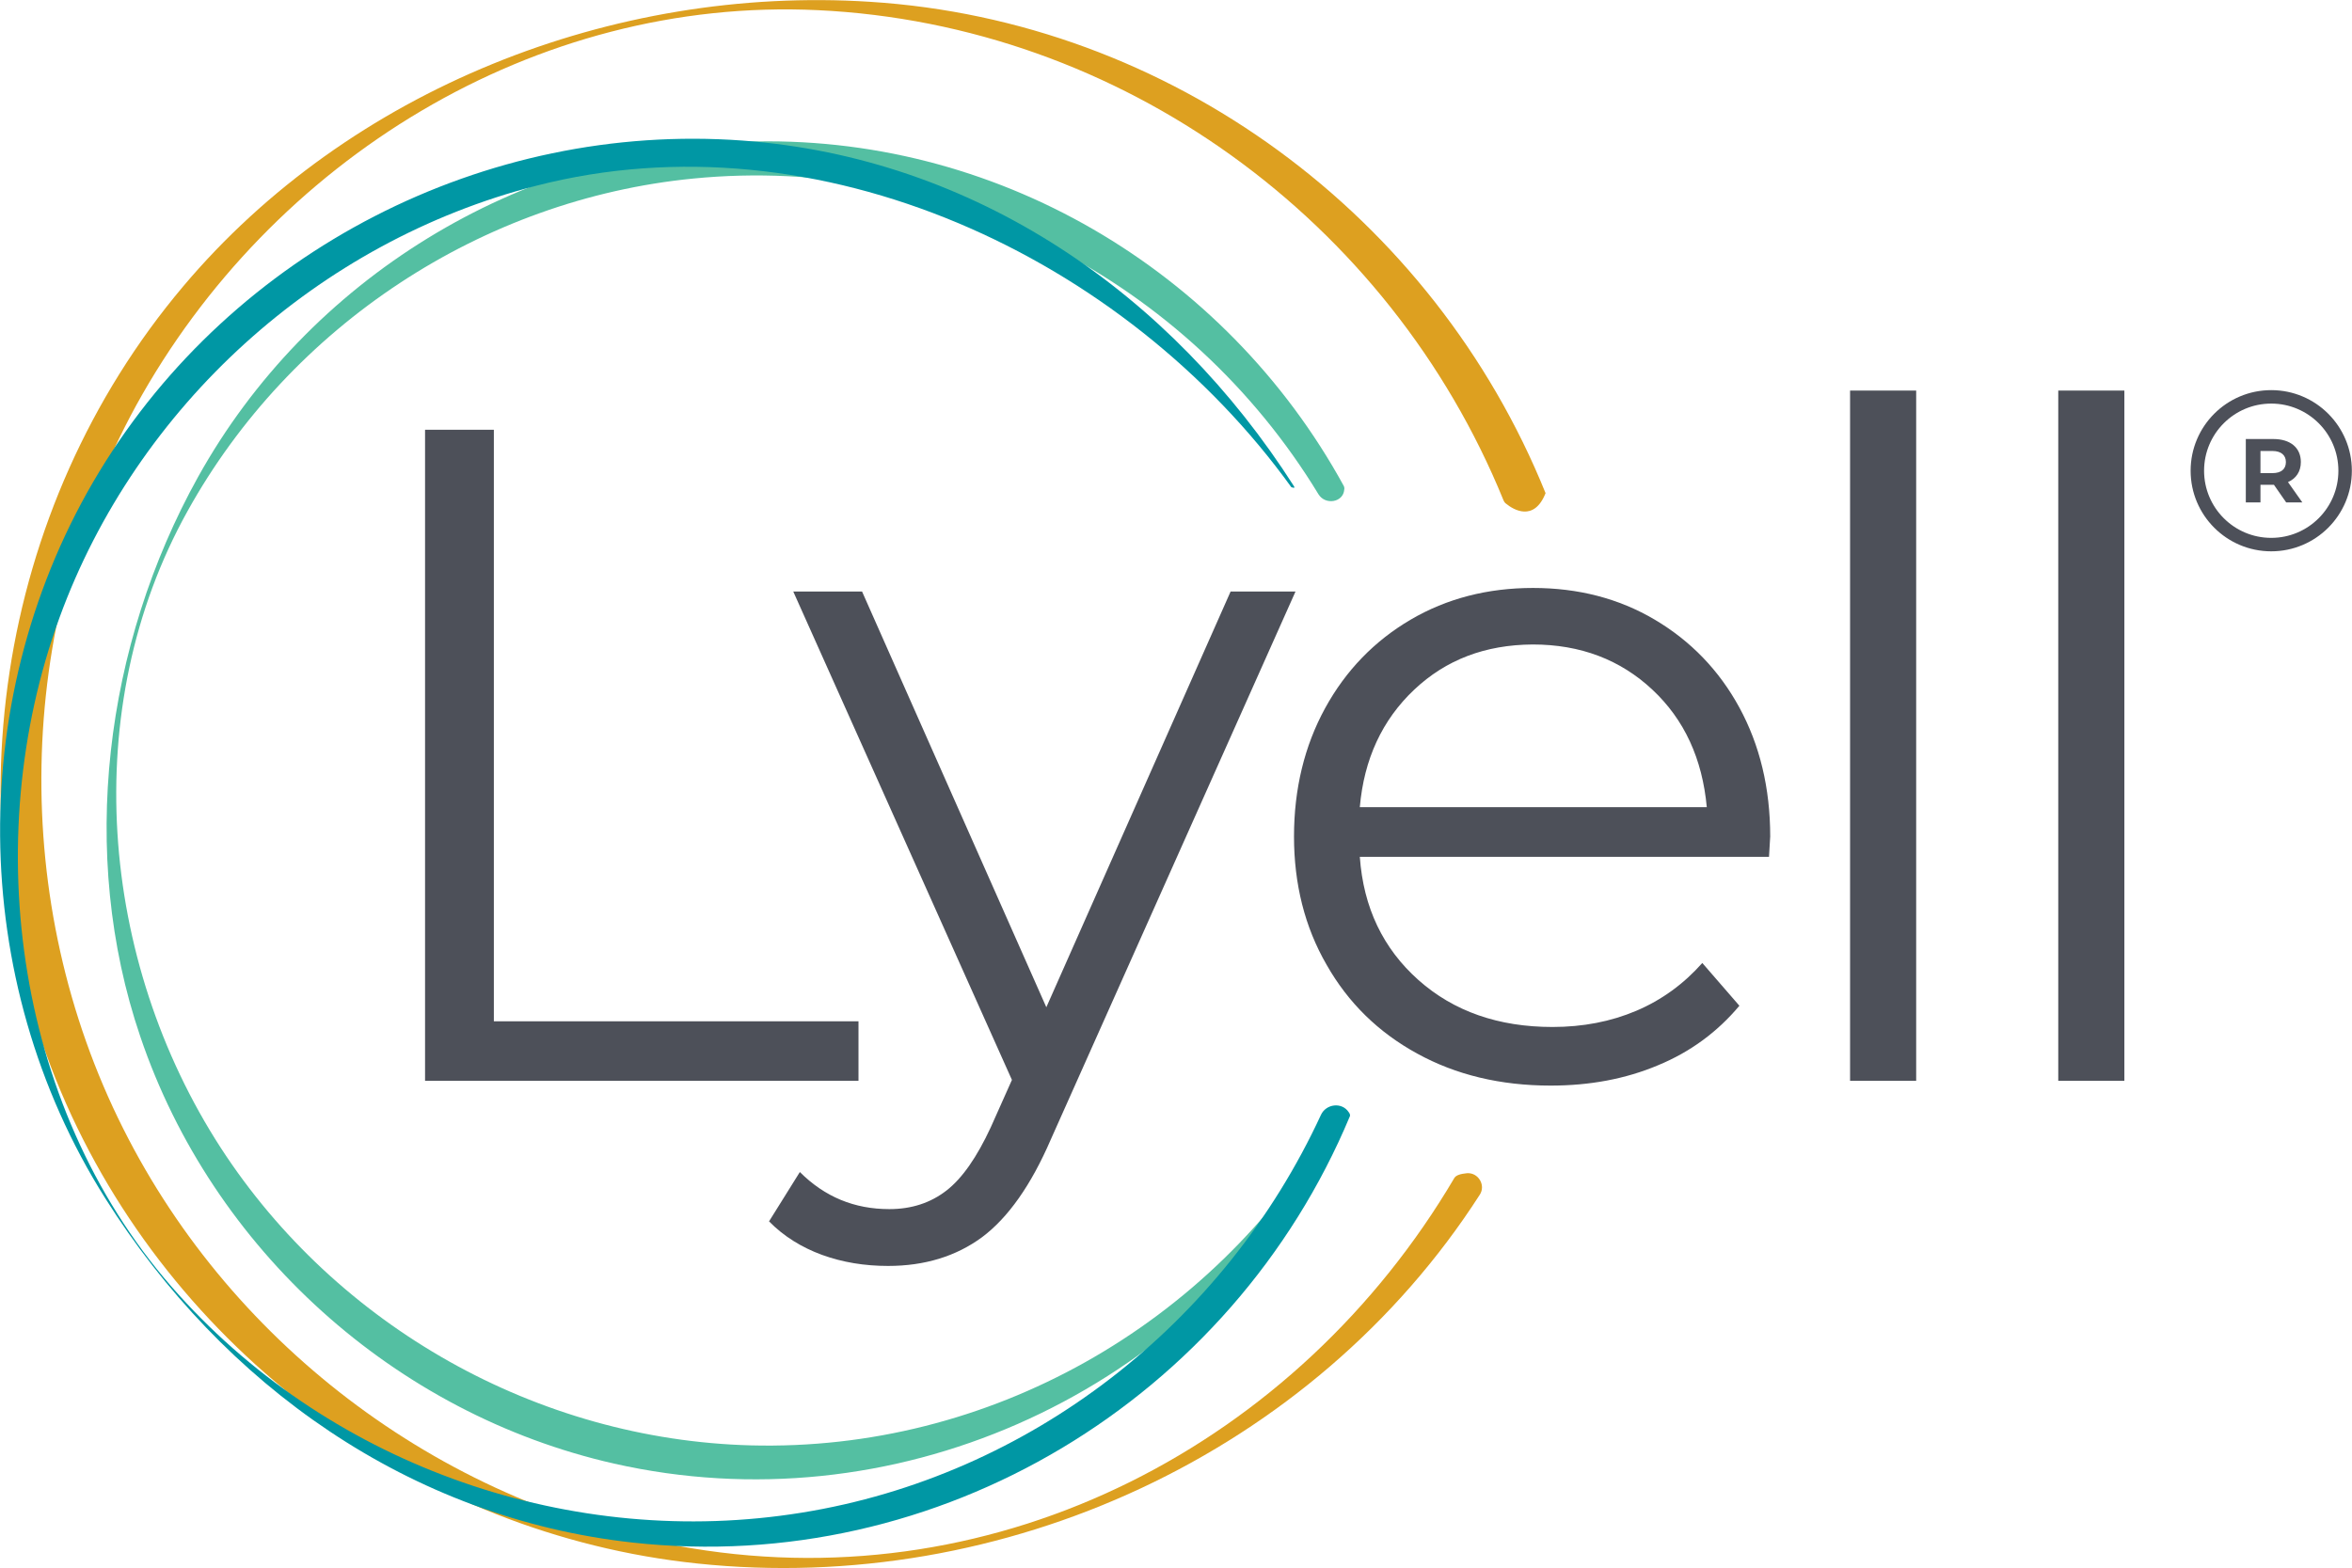<?xml version="1.0" encoding="iso-8859-1"?>
<svg xmlns="http://www.w3.org/2000/svg" xmlns:xlink="http://www.w3.org/1999/xlink" version="1.1" id="logo" x="0px" y="0px" viewBox="0 0 786.3 524.3" style="enable-background:new 0 0 786.3 524.3;" xml:space="preserve">
<style type="text/css">
	.st0{fill:#54BFA2;}
	.st1{fill:#DDA020;}
	.st2{fill:#0097A4;}
	.st3{fill:#4D5059;}
	.st4{fill:none;stroke:#4D5059;stroke-width:4.5;stroke-miterlimit:10;}
</style>
<path class="st0" d="M449.3,162.6C409.6,90,332.1,44.4,249,47.4c-75.7,2.7-146,45.9-182.8,112.1c-31.2,56.2-40.1,125.9-19.3,187.1  C71,417.8,132,472.8,205.3,489.4c92.6,20.9,188.3-21.9,236.6-103c2-3.3,1.5-8.1,3.5-11.4c-40.6,68.1-114.8,110.4-194.4,108.3  c-71.3-1.9-138.4-39.7-177.2-99.5C33.2,321.1,26,236.9,62.7,170.9c34.4-62,98.5-104.3,169.1-111.2c84.3-8.3,165.5,34,209,105.6  c2.3,3.7,8.3,2.7,8.6-1.6C449.5,163.3,449.4,162.9,449.3,162.6L449.3,162.6L449.3,162.6z"></path>
<path class="st1" d="M516.7,164.9L516.7,164.9C479.2,72.1,391.1,6.9,290.8,0.6c-85.8-5.5-174,29.2-229.6,95.2  c-62.5,74.1-78.6,180-40.8,269.3C57,451.6,139.7,513,233.1,522.8c102.4,10.8,206-36.8,261.6-123.3c2.1-3.2-0.5-7.5-4.3-7.2  c-2,0.2-3.6,0.6-4.2,1.6c-52.4,88.9-151.8,140.9-255,123.8c-81.4-13.5-153-66.6-190-140.3c-38-75.6-36.3-167.6,4.3-241.8  C90.6,53.5,178.9-1.1,273.4,3.4c101.4,4.8,191.1,70.3,229.2,163.8c0.2,0.5,0.5,1,1,1.3C505.8,170.3,512.8,174.7,516.7,164.9  L516.7,164.9z"></path>
<path class="st2" d="M432.6,162.6C391.5,98.2,326,52.7,248.2,47C162.1,40.7,78,83.9,33.2,157.7c-44.9,74-44.2,169.8,2,243  C74.6,463.2,137,507.6,211.5,515.8c102.4,11.3,200.3-48,239.8-142.6c0.1-0.3,0-0.8-0.4-1.3c-2.3-3.5-7.6-2.8-9.3,0.9  c-32.2,69.7-97.2,120.7-173.6,133c-76.6,12.4-156.2-15.2-208.2-72.8C5.4,373-7.5,281.5,19.9,206.5c25.8-70.7,86.5-125.7,159.4-144.4  c94.5-24.3,196.9,23.8,252.4,100.8C431.6,162.8,433.2,163.6,432.6,162.6L432.6,162.6z"></path>
<g>
	<path class="st3" d="M142.1,143.7h23v197.8h121.9v19.9H142.1L142.1,143.7L142.1,143.7z"></path>
	<path class="st3" d="M433.1,197.8L351.3,381c-6.6,15.3-14.3,26.2-23,32.7c-8.7,6.4-19.2,9.6-31.4,9.6c-7.9,0-15.2-1.2-22.1-3.7   c-6.8-2.5-12.8-6.2-17.7-11.2l10.3-16.5c8.3,8.3,18.2,12.4,29.9,12.4c7.5,0,13.8-2.1,19.1-6.2c5.3-4.1,10.2-11.2,14.8-21.1   l7.1-15.9l-73.1-163.3h23l61.6,139l61.6-139L433.1,197.8L433.1,197.8z"></path>
	<path class="st3" d="M591.4,286.5H454.6c1.2,17,7.8,30.7,19.6,41.2c11.8,10.5,26.8,15.7,44.8,15.7c10.2,0,19.5-1.8,28-5.4   s15.9-9,22.1-16l12.4,14.3c-7.3,8.7-16.3,15.4-27.2,19.9c-10.9,4.6-22.9,6.8-35.9,6.8c-16.8,0-31.7-3.6-44.6-10.7   c-13-7.1-23.1-17-30.3-29.7c-7.3-12.6-10.9-27-10.9-42.9s3.5-30.3,10.4-42.9c6.9-12.6,16.5-22.5,28.6-29.6s25.8-10.6,40.9-10.6   c15.1,0,28.7,3.5,40.7,10.6c12,7.1,21.5,16.9,28.3,29.4c6.8,12.5,10.3,26.9,10.3,43.1L591.4,286.5L591.4,286.5z M472.8,230.6   c-10.7,10.1-16.8,23.2-18.2,39.3h116c-1.5-16.2-7.5-29.3-18.2-39.3c-10.7-10-24-15.1-40-15.1C496.5,215.6,483.4,220.6,472.8,230.6   L472.8,230.6z"></path>
	<path class="st3" d="M618.5,130.6h22.1v230.8h-22.1V130.6L618.5,130.6z"></path>
	<path class="st3" d="M688.1,130.6h22.1v230.8h-22.1V130.6L688.1,130.6z"></path>
</g>
<path class="st3" d="M764.3,168l-4.1-5.9h-4.5v5.9h-4.9v-21.2h9.2c5.7,0,9.2,2.9,9.2,7.7c0,3.2-1.6,5.5-4.3,6.7l4.8,6.8L764.3,168  L764.3,168z M759.7,150.8h-4v7.4h4c3,0,4.5-1.4,4.5-3.7S762.6,150.8,759.7,150.8z"></path>
<circle class="st4" cx="759.3" cy="157.4" r="24.7"></circle>
</svg>

